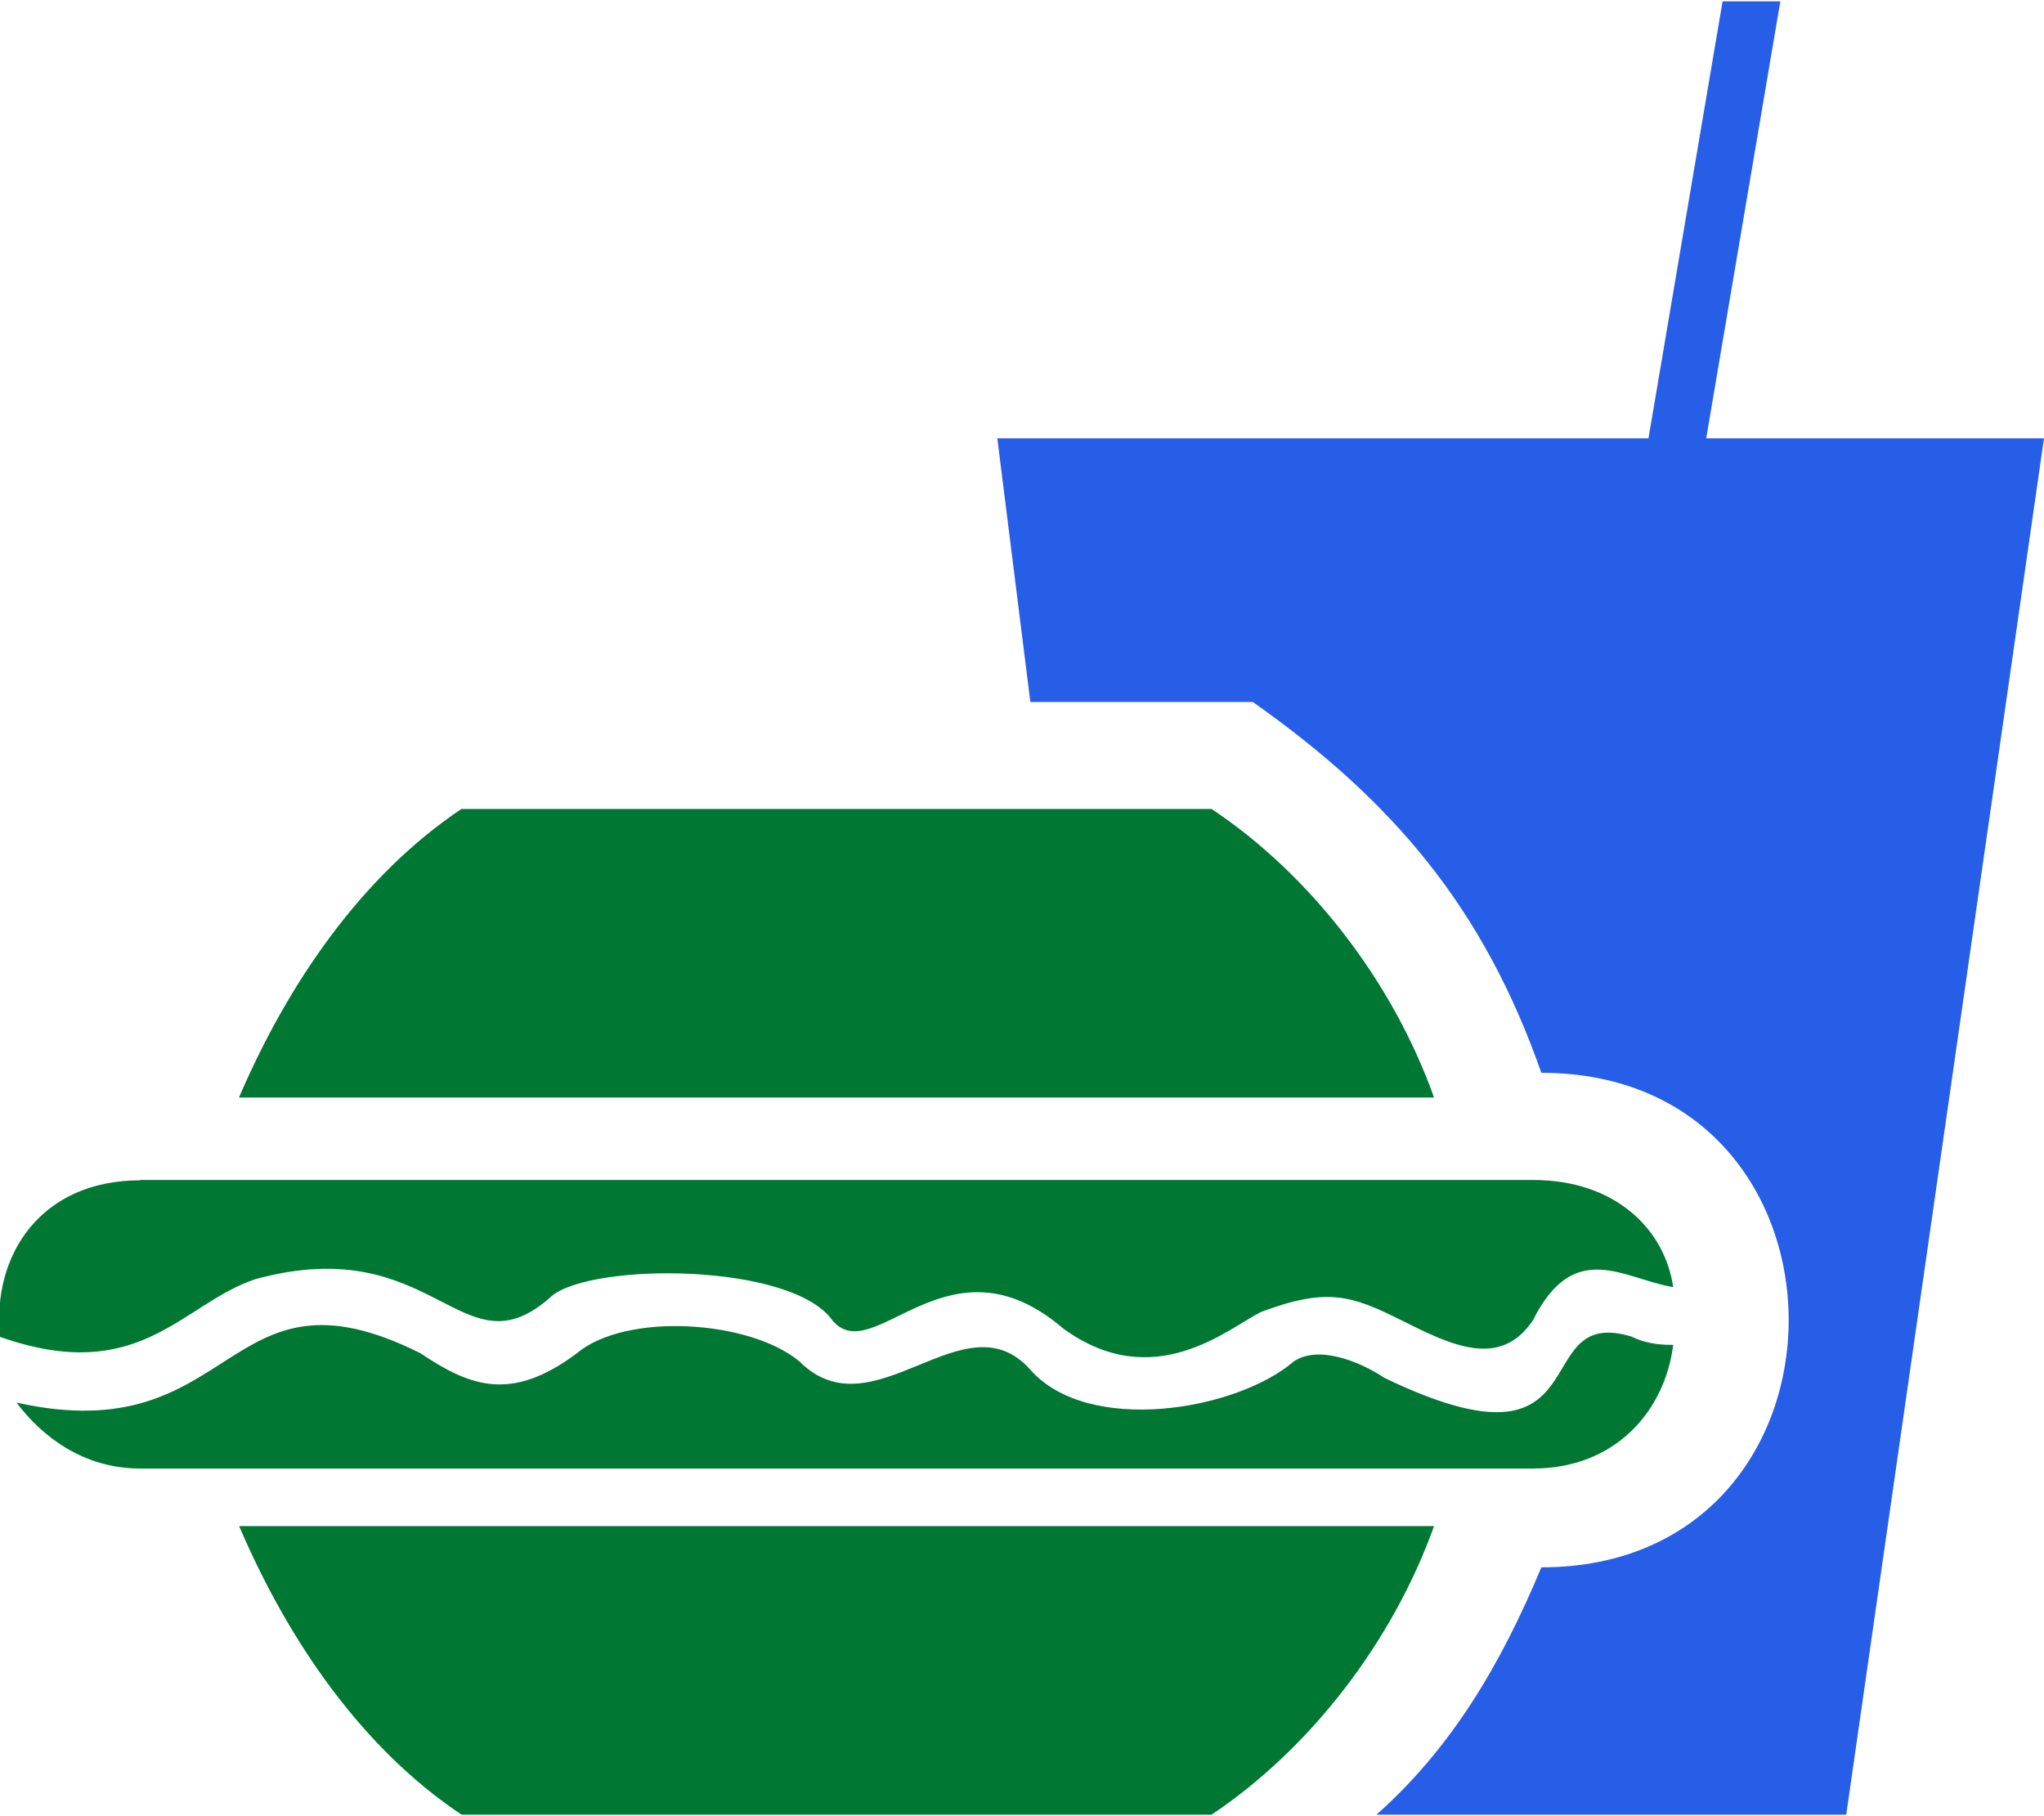 <svg version="1.2" xmlns="http://www.w3.org/2000/svg" viewBox="0 0 1200 1066" width="1200" height="1066"><style>.a{fill:#007732}.b{fill:#275ee8}</style><path fill-rule="evenodd" class="a" d="m841.9 895.9c-24.2 67.7-72.6 130.6-130.6 169.4h-440.3c-58.1-38.7-101.6-101.6-130.6-169.4h701.6z"/><path fill-rule="evenodd" class="a" d="m711.3 474.9c58.1 38.7 106.5 101.6 130.6 169.4h-701.6c29-67.7 72.6-130.6 130.6-169.4h440.3z"/><path fill-rule="evenodd" class="b" d="m1200 257.2l-116.1 808.1h-275.8c43.5-38.7 72.6-87.1 96.8-145.2 193.6 0 193.6-290.3 0-290.3-33.9-96.8-87.1-159.7-169.4-217.7h-130.6l-19.4-154.8h382.3l43.5-256.5h33.9l-43.5 256.5h198.4z"/><path fill-rule="evenodd" class="a" d="m982.3 789.5c-4.8 38.7-33.9 72.6-82.3 72.6h-817.7c-33.9 0-58.1-19.4-72.6-38.7 130.6 29 121-87.1 237.1-29 29 19.4 53.2 29 91.9 0 29-24.2 101.6-19.4 130.6 4.8 43.5 43.5 96.8-38.7 135.5 4.8 33.9 38.7 121 24.2 154.8-4.8 14.5-9.7 38.7 0 53.2 9.7 130.6 62.9 82.3-43.5 145.2-24.2 9.7 4.8 19.4 4.8 24.2 4.8z"/><path fill-rule="evenodd" class="a" d="m82.3 692.7h817.7c48.4 0 77.4 29 82.3 62.9-29-4.8-58.1-29-82.3 19.4-19.4 29-48.4 14.5-77.4 0-29-14.5-43.5-19.4-82.3-4.8-19.4 9.7-62.9 48.4-116.1 9.7-67.7-58.1-111.3 24.2-135.5-4.8-24.2-33.9-140.3-33.9-164.5-14.5-53.2 48.4-67.7-38.7-174.2-9.7-43.5 14.5-67.7 62.9-150 33.9-4.8-48.4 24.2-91.9 82.3-91.9z"/></svg>